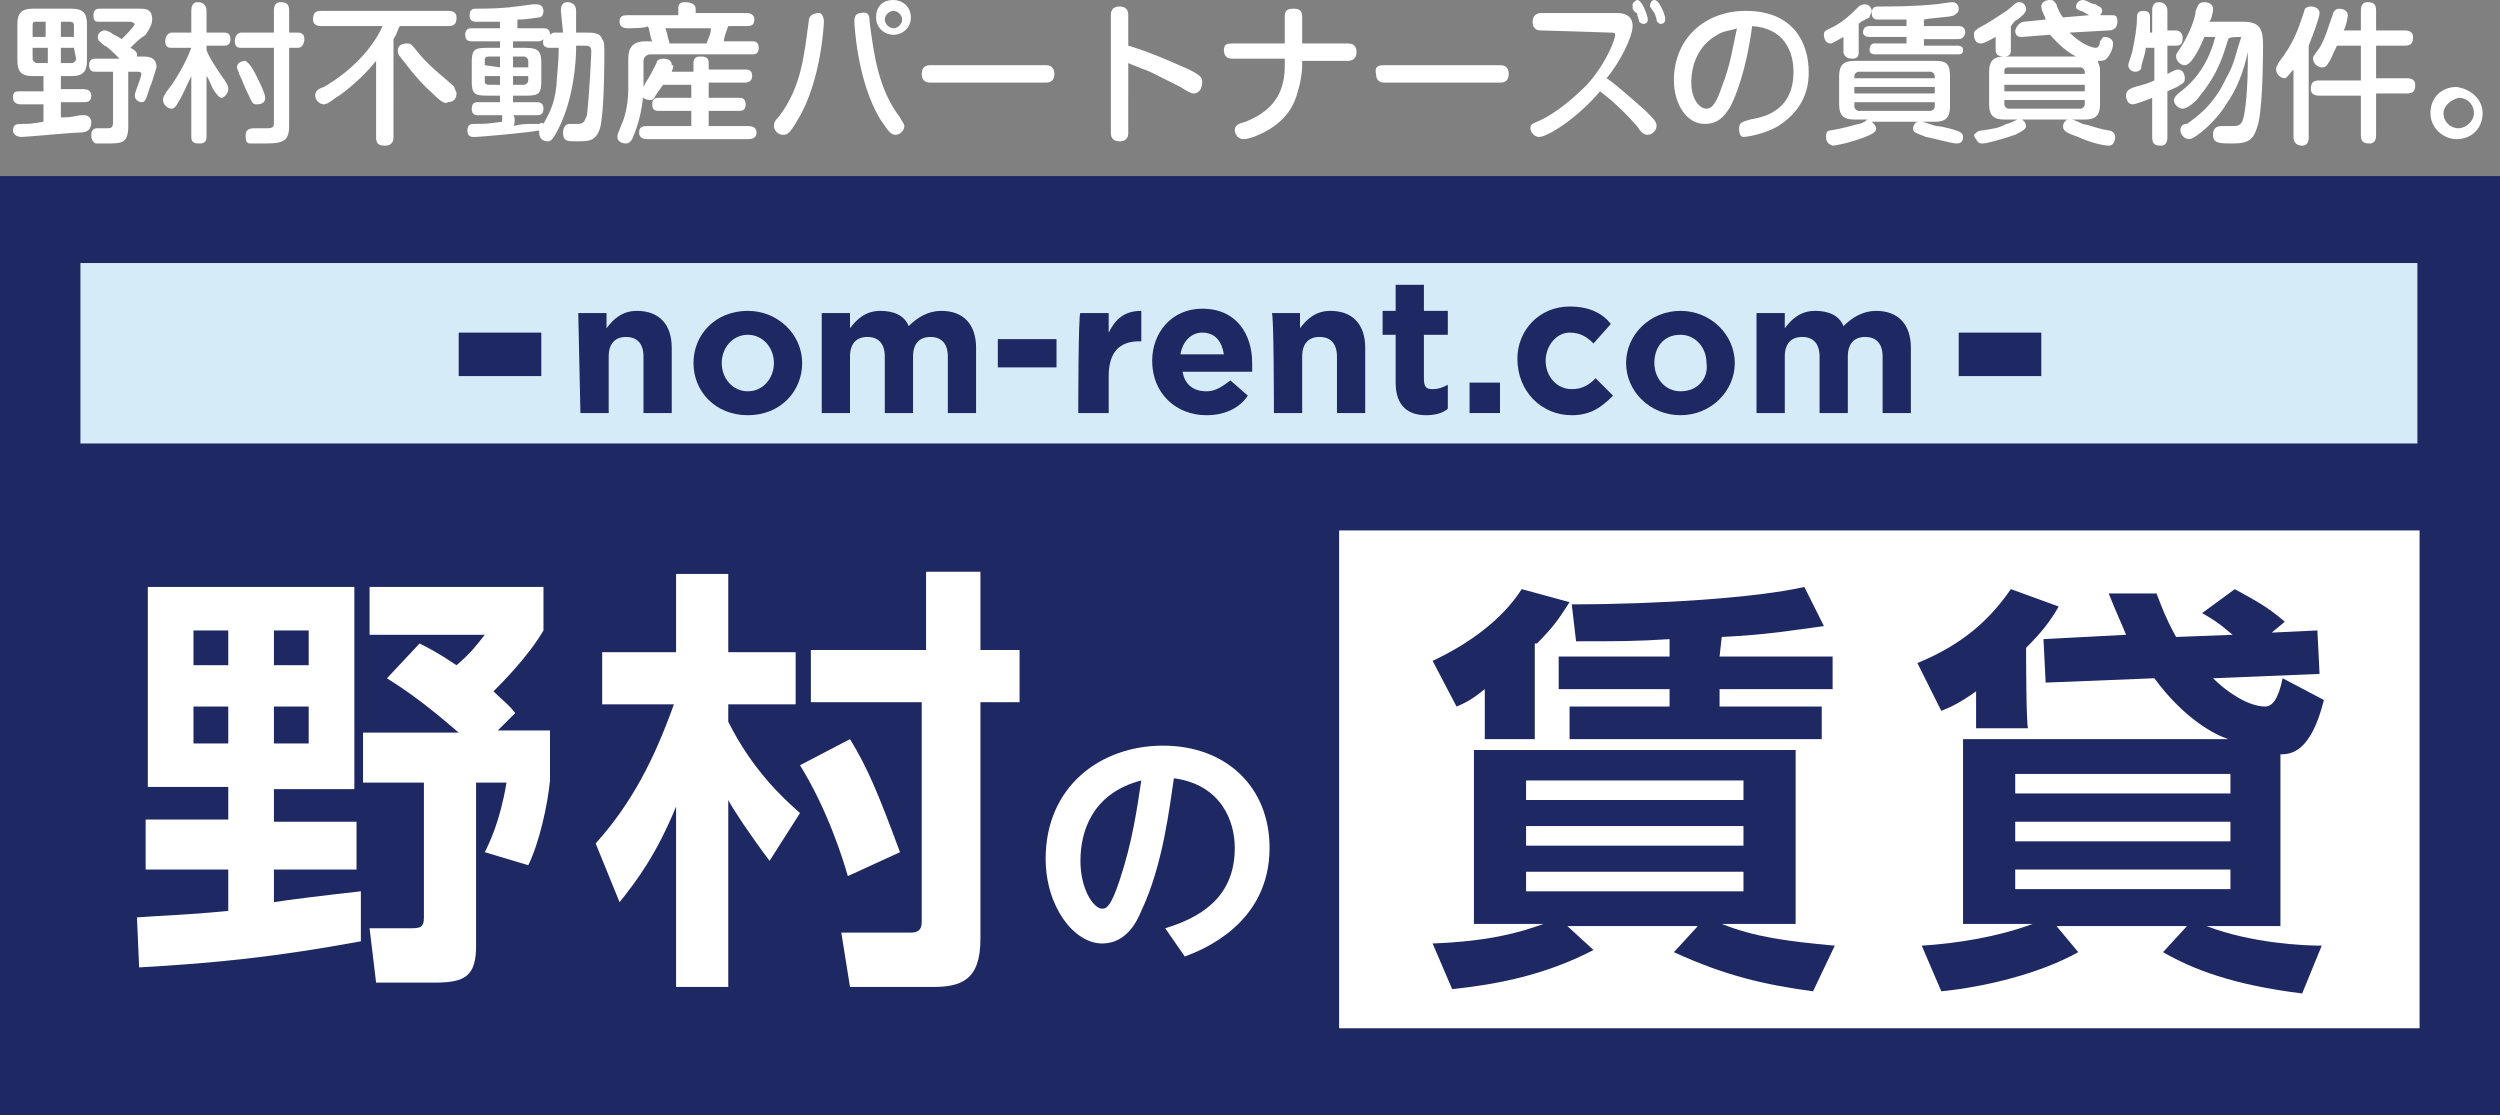 <?xml version="1.0" encoding="utf-8"?>
<!-- Generator: Adobe Illustrator 25.1.0, SVG Export Plug-In . SVG Version: 6.00 Build 0)  -->
<svg version="1.1" id="レイヤー_1" xmlns="http://www.w3.org/2000/svg" xmlns:xlink="http://www.w3.org/1999/xlink" x="0px"
	 y="0px" viewBox="0 0 115 51.3" style="enable-background:new 0 0 115 51.3;" xml:space="preserve">
<rect x="0" y="0" width="115" height="51.3" fill="#808080" stroke="none"/>
<style type="text/css">
	.st0{fill:#1E2863;}
	.st1{fill:#FFFFFF;}
	.st2{fill:#D5ECF8;}
</style>
<g>
	<g>
		<rect y="8.1" class="st0" width="115" height="43.2"/>
		<rect x="61.6" y="24.4" class="st1" width="49.7" height="22.9"/>
		<g>
			<path class="st1" d="M6.4,44.5c3.6-0.2,6.4-0.5,10.2-1.2v-2.3c-1.8,0.2-3.4,0.4-4,0.5V40h3.8v-2.2h-3.8v-1.5h3.7V27H6.8v9.2h3.7
				v1.5H6.7V40h3.8v1.9c-2,0.2-2.9,0.2-4.2,0.3L6.4,44.5z M10.5,29v1.6H8.9V29H10.5z M10.5,32.5v1.7H8.9v-1.7H10.5z M14.2,29v1.6
				h-1.6V29H14.2z M14.2,32.5v1.7h-1.6v-1.7H14.2z M17.8,31.2c1.6,1,2.7,2,3.3,2.5h-4.4V36h2.8v6.2c0,0.5-0.2,0.5-0.7,0.5H17
				l0.3,2.5H20c1.4,0,1.9-0.3,1.9-1.7V36h1.4c-0.3,1.8-0.8,2.8-1,3.2l2,0.6c0.5-1,0.9-2.8,1-3.9v-2.3h-2.4l0.8-0.8
				c-0.3-0.4-0.6-0.6-1-1c0.4-0.4,1.6-1.6,2.3-2.8V27H17v2.2h5.3c-0.4,0.5-0.6,0.8-1.3,1.4c-0.9-0.6-1.3-0.8-1.7-1L17.8,31.2z"/>
			<path class="st1" d="M28.5,41.5c0.8-1,1.7-2.2,2.6-4.4v8.3h2.4v-8.6c0.2,0.4,1,1.6,1.9,2.8l1.4-2.2c-0.8-0.7-2.2-2-3.3-4.2v-0.8
				h3.1v-2.4h-3.1v-3.6h-2.4v3.6h-3.4v2.4H31c-0.9,2.5-1.9,4.5-3.6,6.4L28.5,41.5z M42.4,29.9h-5.1v2.4h5.1v10.1
				c0,0.3-0.1,0.5-0.5,0.5h-3.2l0.4,2.5h3.8c1.3,0,2.2-0.3,2.2-2.2V32.3h1.8v-2.4h-1.8v-3.6h-2.5V29.9z M36.8,35.2
				c1.3,2.1,2,4.4,2.2,5.1l2.4-1.1c-1-2.7-1.5-3.9-2.3-5.2L36.8,35.2z"/>
			<path class="st1" d="M54.5,44c0.8-0.3,3.9-1.5,3.9-5c0-2.8-2-4.7-4.9-4.7c-2.9,0-5.4,1.9-5.4,5.2c0,2.2,1.3,3.9,2.6,3.9
				c1.1,0,1.6-1,1.8-1.5c1-2.1,1.3-4.8,1.5-6.1c2.2,0.3,2.8,2,2.8,3.2c0,2-1.2,3.1-3.2,3.7L54.5,44z M52.5,35.9
				c-0.2,1.3-0.4,2.8-1,4.6c-0.4,1.2-0.6,1.3-0.8,1.3c-0.4,0-1-0.9-1-2.2C49.7,38.3,50.2,36.5,52.5,35.9z"/>
		</g>
		<g>
			<path class="st0" d="M84.4,43.5c-2.2-0.2-3.7-0.4-5.2-1h3.4v-8H67.8v8H71c-1.1,0.4-2.5,0.8-5.1,0.9l0.9,2.1
				c1.9-0.2,4.2-0.6,6.5-1.8l-1.2-1.1h6L77,43.8c2.4,1.1,4.2,1.5,6.4,1.8L84.4,43.5z M80.2,38.9h-10V38h10V38.9z M80.2,36.8h-10
				v-0.9h10V36.8z M80.2,41h-10v-0.9h10V41z M70.7,29.6c0.9-0.9,1.1-1.3,1.5-1.9l-2.2-0.6c-0.9,1.4-2.4,2.5-4.1,3.3l1.1,2.1
				c0.5-0.2,0.8-0.4,1.3-0.8V34h2.3V29.6z M79.2,29.3c2.1-0.1,3.2-0.3,4.7-0.5L83,27c-2.2,0.5-6.7,0.8-10.7,0.8l0.2,1.7
				c1.9,0,2.8,0,4.3-0.1v0.8h-5.1v1.5h5.1v0.8h-4.6v1.5h11.6v-1.5h-4.7v-0.8h5.2v-1.5h-5.2L79.2,29.3L79.2,29.3z"/>
			<path class="st0" d="M99.1,31.2c1.4,1.9,2.8,2.6,3.4,2.8H90.3v8.5h3.2c-1.6,0.6-3.5,0.9-5.1,1l0.9,2.1c2-0.2,4.5-0.8,6.3-1.8
				l-1-1.2h6l-1.1,1.2c1.4,0.8,3.2,1.5,6.4,1.9l0.9-2.2c-0.8,0-3.2-0.1-5.3-0.9h3.4v-7.9c0.5,0,1.4-0.1,2-2.5l-1.9-1
				c-0.2,1-0.5,1.3-0.8,1.3c-0.8,0-1.8-0.7-2.4-1.3l4.9-0.2l-0.1-2l-2.1,0.1l0.6-0.5c-0.8-0.7-1.4-1-2.3-1.5l-1.5,1.1
				c0.5,0.3,0.7,0.4,1.4,1l-2.6,0.1c-0.5-0.9-0.7-1.5-0.9-2L97,27.3c0.4,1,0.6,1.4,0.8,1.9l-3.8,0.2l0.1,2L99.1,31.2z M102.6,38.7
				h-9.9v-0.9h9.9C102.6,37.7,102.6,38.7,102.6,38.7z M102.6,36.5h-9.9v-0.9h9.9C102.6,35.6,102.6,36.5,102.6,36.5z M102.6,40.9
				h-9.9V40h9.9C102.6,40,102.6,40.9,102.6,40.9z M93.2,29.8c0.7-0.7,1.1-1.2,1.5-1.9l-2.2-0.8c-0.9,1.3-2.1,2.5-4.3,3.4l1.1,2.2
				c0.5-0.2,0.9-0.4,1.6-0.9v1.7h2.4C93.2,33.6,93.2,29.8,93.2,29.8z"/>
		</g>
		<g>
			<rect x="3.7" y="12.1" class="st2" width="107.5" height="8.3"/>
			<g>
				<g>
					<path class="st0" d="M26.7,19H28v-2.6c0-0.6,0.3-0.9,0.8-0.9c0.5,0,0.8,0.3,0.8,0.9V19h1.3v-3c0-1.1-0.6-1.7-1.6-1.7
						c-0.7,0-1.1,0.4-1.4,0.8v-0.7h-1.3L26.7,19L26.7,19z"/>
					<path class="st0" d="M34.4,19.1c1.5,0,2.5-1.1,2.5-2.4v0c0-1.3-1.1-2.4-2.5-2.4c-1.5,0-2.5,1.1-2.5,2.4v0
						C31.9,18,32.9,19.1,34.4,19.1z M34.4,18c-0.7,0-1.2-0.6-1.2-1.3v0c0-0.7,0.5-1.3,1.2-1.3c0.7,0,1.2,0.6,1.2,1.3v0
						C35.6,17.4,35.1,18,34.4,18z"/>
					<path class="st0" d="M37.8,19h1.3v-2.6c0-0.6,0.3-0.9,0.8-0.9c0.5,0,0.8,0.3,0.8,0.9V19h1.3v-2.6c0-0.6,0.3-0.9,0.8-0.9
						s0.8,0.3,0.8,0.9V19h1.3v-3c0-1.1-0.6-1.7-1.6-1.7c-0.6,0-1.1,0.3-1.5,0.7c-0.2-0.5-0.7-0.7-1.3-0.7c-0.7,0-1.1,0.4-1.4,0.8
						v-0.7h-1.3V19z"/>
					<path class="st0" d="M45.9,16.9h2.7v-1.3h-2.7C45.9,15.6,45.9,16.9,45.9,16.9z"/>
					<path class="st0" d="M49.6,19H51v-1.7c0-1.1,0.5-1.6,1.4-1.6h0.1v-1.4c-0.8,0-1.2,0.4-1.5,1v-0.9h-1.3
						C49.6,14.3,49.6,19,49.6,19z"/>
					<path class="st0" d="M55.5,19.1c0.8,0,1.5-0.3,1.9-0.9l-0.8-0.7c-0.4,0.3-0.7,0.5-1.1,0.5c-0.6,0-1-0.3-1.1-0.9h3.2
						c0-0.1,0-0.2,0-0.4c0-1.3-0.7-2.5-2.3-2.5c-1.4,0-2.3,1.1-2.3,2.4v0C53,18.1,54.1,19.1,55.5,19.1z M54.3,16.3
						c0.1-0.6,0.5-1,1-1c0.6,0,0.9,0.4,1,1H54.3z"/>
					<path class="st0" d="M58.6,19h1.3v-2.6c0-0.6,0.3-0.9,0.8-0.9c0.5,0,0.8,0.3,0.8,0.9V19h1.3v-3c0-1.1-0.6-1.7-1.6-1.7
						c-0.7,0-1.1,0.4-1.4,0.8v-0.7h-1.3C58.6,14.3,58.6,19,58.6,19z"/>
					<path class="st0" d="M65.6,19.1c0.4,0,0.8-0.1,1-0.3v-1.1c-0.2,0.1-0.4,0.2-0.7,0.2c-0.3,0-0.4-0.1-0.4-0.5v-2h1.1v-1.1h-1.1
						v-1.2h-1.3v1.2h-0.6v1.1h0.6v2.2C64.2,18.7,64.8,19.1,65.6,19.1z"/>
					<path class="st0" d="M67.5,19H69v-1.4h-1.4V19z"/>
					<path class="st0" d="M72.3,19.1c0.9,0,1.4-0.4,1.9-0.9l-0.8-0.8c-0.3,0.3-0.6,0.5-1.1,0.5c-0.7,0-1.2-0.6-1.2-1.3v0
						c0-0.7,0.5-1.3,1.1-1.3c0.5,0,0.8,0.2,1.1,0.5l0.8-0.9c-0.4-0.5-1-0.8-1.9-0.8c-1.4,0-2.4,1.1-2.4,2.4v0
						C69.8,18,70.9,19.1,72.3,19.1z"/>
					<path class="st0" d="M77.3,19.1c1.4,0,2.5-1.1,2.5-2.4v0c0-1.3-1.1-2.4-2.5-2.4c-1.4,0-2.5,1.1-2.5,2.4v0
						C74.8,18,75.9,19.1,77.3,19.1z M77.3,18c-0.7,0-1.2-0.6-1.2-1.3v0c0-0.7,0.4-1.3,1.2-1.3c0.7,0,1.2,0.6,1.2,1.3v0
						C78.6,17.4,78.1,18,77.3,18z"/>
					<path class="st0" d="M80.8,19h1.3v-2.6c0-0.6,0.3-0.9,0.8-0.9s0.8,0.3,0.8,0.9V19H85v-2.6c0-0.6,0.3-0.9,0.8-0.9
						s0.8,0.3,0.8,0.9V19h1.3v-3c0-1.1-0.6-1.7-1.6-1.7c-0.6,0-1.1,0.3-1.5,0.7c-0.2-0.5-0.7-0.7-1.3-0.7c-0.7,0-1.1,0.4-1.4,0.8
						v-0.7h-1.3V19z"/>
				</g>
				<rect x="21.1" y="15.3" class="st0" width="3.8" height="2"/>
				<rect x="90.1" y="15.3" class="st0" width="3.8" height="2"/>
			</g>
		</g>
		<g>
			<path class="st1" d="M2.8,4.1h1c0.1,0,0.4,0,0.4,0.3c0,0.3-0.2,0.3-0.4,0.3h-1v0.7c0.3,0,0.4,0,0.9-0.1c0.1,0,0.2,0,0.2,0
				c0.2,0,0.3,0.2,0.3,0.3C4.2,6,4,6.1,3.6,6.1C3.3,6.1,1.2,6.3,1,6.3C0.8,6.3,0.6,6.2,0.6,6c0-0.3,0.2-0.3,0.4-0.3
				c0.4,0,0.4,0,1-0.1V4.8h-1c-0.1,0-0.4,0-0.4-0.3c0-0.3,0.1-0.3,0.4-0.3h1V3.5H1.5c-0.5,0-0.7-0.2-0.7-0.7V1.1
				c0-0.5,0.2-0.7,0.7-0.7h1.8C3.8,0.4,4,0.6,4,1.1v1.7c0,0.5-0.2,0.7-0.7,0.7H2.8V4.1z M1.5,1.7h0.6V1H1.6C1.5,1,1.5,1.1,1.5,1.2
				V1.7z M1.5,2.2v0.5c0,0.1,0.1,0.2,0.2,0.2h0.5V2.2H1.5z M3.4,1.7V1.2C3.4,1.1,3.4,1,3.2,1H2.8v0.7H3.4z M3.4,2.2H2.8v0.7h0.5
				c0.1,0,0.2-0.1,0.2-0.2L3.4,2.2L3.4,2.2z M5.5,2.7C5.2,2.4,4.9,2.1,4.8,2.1C4.6,1.9,4.5,1.9,4.5,1.7c0-0.2,0.2-0.3,0.3-0.3
				c0.1,0,0.1,0,0.3,0.1c0.1,0.1,0.2,0.1,0.5,0.3c0.1-0.1,0.6-0.6,0.6-0.7C6.1,1,6,1,6,1H4.6C4.4,1,4.3,1,4.3,0.7
				c0-0.3,0.2-0.3,0.3-0.3h1.8c0.3,0,0.6,0,0.6,0.5c0,0.2-0.1,0.4-0.3,0.7C6.4,1.8,6.3,1.9,6,2.2c0.2,0.1,0.3,0.2,0.3,0.3
				c0,0.1,0,0.1,0,0.1h0.2c0.3,0,0.7,0,0.7,0.5C7.1,3.4,7,3.8,6.9,4C6.7,4.6,6.7,4.7,6.5,4.7c-0.1,0-0.3-0.1-0.3-0.3
				c0-0.2,0.3-0.8,0.3-1c0-0.1-0.1-0.1-0.2-0.1H5.9v2.5c0,0.8-0.3,0.8-1,0.8c-0.4,0-0.4,0-0.5,0C4.2,6.5,4.2,6.3,4.2,6.2
				c0-0.3,0.2-0.3,0.3-0.3c0.1,0,0.3,0,0.4,0c0.2,0,0.3,0,0.3-0.3V3.3H4.4c-0.1,0-0.3,0-0.3-0.3c0-0.3,0.2-0.3,0.3-0.3L5.5,2.7
				L5.5,2.7z"/>
			<path class="st1" d="M9.5,6.3c0,0.2-0.1,0.3-0.3,0.3S8.8,6.6,8.8,6.3V3.5C8.6,3.9,8.4,4.4,8.2,4.7C8.1,4.9,8,5,7.9,5
				C7.7,5,7.5,4.8,7.5,4.6c0-0.1,0-0.2,0.4-0.7C8.1,3.6,8.5,3,8.8,2.2H7.9c-0.1,0-0.3,0-0.3-0.3c0-0.3,0.2-0.4,0.3-0.4h0.9v-1
				c0-0.1,0-0.4,0.3-0.4c0.2,0,0.4,0.1,0.4,0.4v1h0.8c0.1,0,0.3,0,0.3,0.3c0,0.3-0.2,0.3-0.3,0.3H9.5v0.2c0.1,0.3,0.3,0.6,0.7,1.2
				c0.3,0.4,0.3,0.5,0.3,0.6c0,0.2-0.2,0.4-0.3,0.4c-0.1,0-0.2-0.1-0.4-0.4C9.7,3.9,9.6,3.6,9.5,3.5V6.3z M13.3,5.8
				c0,0.8-0.4,0.8-1.3,0.8c-0.2,0-0.4,0-0.5,0c-0.2,0-0.2-0.2-0.2-0.4c0-0.3,0.3-0.3,0.4-0.3c0.1,0,0.6,0,0.6,0
				c0.3,0,0.3-0.1,0.3-0.3V2.2h-1.5c-0.1,0-0.3,0-0.3-0.3c0-0.2,0.1-0.4,0.3-0.4h1.5v-1c0-0.1,0-0.4,0.3-0.4c0.3,0,0.4,0.1,0.4,0.4
				v1h0.4c0.2,0,0.3,0.1,0.3,0.3c0,0.2-0.1,0.4-0.3,0.4h-0.4V5.8z M11.8,3.5c0.1,0.2,0.4,0.8,0.4,1c0,0.3-0.3,0.3-0.4,0.3
				c-0.2,0-0.2-0.1-0.4-0.5c-0.2-0.4-0.2-0.5-0.4-0.9c0-0.1-0.1-0.2-0.1-0.3c0-0.2,0.2-0.3,0.4-0.3C11.4,2.9,11.5,2.9,11.8,3.5z"/>
			<path class="st1" d="M18.1,6.3c0,0.1,0,0.4-0.4,0.4c-0.3,0-0.4-0.1-0.4-0.4V2.8c-0.4,0.5-1,1.1-1.7,1.6c-0.2,0.1-0.5,0.4-0.7,0.4
				c-0.2,0-0.4-0.2-0.4-0.4c0-0.2,0.1-0.3,0.4-0.4c1.2-0.7,2.2-1.7,2.7-2.8h-2.8c-0.1,0-0.4,0-0.4-0.3c0-0.3,0.1-0.4,0.4-0.4h5.8
				c0.1,0,0.4,0,0.4,0.3c0,0.3-0.1,0.4-0.4,0.4h-2.2c-0.1,0.1-0.1,0.3-0.3,0.6L18.1,6.3L18.1,6.3z M19.9,4.3
				c-0.8-0.7-1.4-1.6-1.5-1.7c-0.1-0.1-0.1-0.2-0.1-0.3c0-0.2,0.2-0.3,0.4-0.3s0.2,0,0.6,0.5c0.6,0.7,1.2,1.1,1.6,1.5
				C20.9,4.1,21,4.2,21,4.3c0,0.3-0.2,0.4-0.4,0.4C20.5,4.8,20.3,4.7,19.9,4.3z"/>
			<path class="st1" d="M25.8,0.5c0-0.1,0-0.4,0.3-0.4c0.2,0,0.4,0.1,0.4,0.4v1h0.4c0.4,0,0.7,0,0.8,0.3c0.1,0.1,0.1,0.3,0.1,0.7
				c0,0.2,0,2.7-0.2,3.4c-0.2,0.6-0.5,0.6-1.1,0.6c-0.4,0-0.6,0-0.6-0.4c0-0.2,0.1-0.4,0.3-0.4c0.1,0,0.4,0,0.4,0
				c0.3,0,0.3-0.2,0.4-0.4c0.1-0.8,0.2-2.8,0.2-2.9c0-0.3-0.1-0.3-0.4-0.3h-0.3v0.1c0,0.6-0.1,2.3-0.8,3.7c-0.3,0.6-0.4,0.6-0.5,0.6
				c-0.2,0-0.4-0.1-0.4-0.4c0-0.1,0-0.1,0-0.1c-0.5,0.1-2.7,0.3-3,0.3c-0.1,0-0.3,0-0.3-0.3c0-0.3,0.2-0.3,0.3-0.3
				c0.5,0,0.6,0,1.3-0.1V5.3h-1.1c-0.1,0-0.3,0-0.3-0.3c0-0.3,0.2-0.3,0.3-0.3H23V4.4h-0.6c-0.6,0-0.7-0.1-0.7-0.7V2.9
				c0-0.6,0.1-0.7,0.7-0.7H23V1.9h-1.3c-0.1,0-0.3,0-0.3-0.3s0.2-0.3,0.3-0.3H23V1c-0.7,0-0.8,0-1.1,0c-0.1,0-0.3,0-0.3-0.3
				c0-0.3,0.2-0.3,0.3-0.3c1.4,0,1.8-0.1,2.6-0.2c0.1,0,0.1,0,0.2,0c0.3,0,0.3,0.3,0.3,0.3c0,0.2-0.1,0.3-0.2,0.3
				c-0.1,0-0.5,0.1-1,0.1v0.4h1.2c0.1,0,0.3,0,0.3,0.3c0,0,0.1-0.1,0.2-0.1h0.4L25.8,0.5L25.8,0.5z M23,3.1V2.6h-0.5
				c-0.2,0-0.2,0.1-0.2,0.2v0.2L23,3.1L23,3.1z M23,3.5h-0.7v0.2c0,0.1,0,0.2,0.2,0.2H23V3.5z M23.6,5.8c0.4-0.1,0.5-0.1,1.1-0.1
				c0.1,0,0.1,0,0.1,0C25,5.6,25,5.7,25,5.7c0.2-0.4,0.5-0.8,0.6-1.8c0-0.3,0.1-0.9,0.1-1.7h-0.4c-0.1,0-0.4,0-0.3-0.4
				c0,0-0.1,0.1-0.2,0.1h-1.2v0.3h0.6c0.6,0,0.7,0.2,0.7,0.7v0.8c0,0.6-0.1,0.7-0.7,0.7h-0.6v0.3h1.1c0.2,0,0.3,0.1,0.3,0.3
				c0,0.3-0.2,0.3-0.3,0.3h-1.1C23.7,5.3,23.7,5.8,23.6,5.8z M23.6,3.1h0.7V2.8c0-0.1-0.1-0.2-0.2-0.2h-0.5V3.1z M23.6,3.5v0.4h0.5
				c0.1,0,0.2-0.1,0.2-0.2V3.5H23.6z"/>
			<path class="st1" d="M28.9,1.3c-0.1,0-0.4,0-0.4-0.3c0-0.3,0.2-0.3,0.4-0.3h2.3V0.4c0-0.1,0-0.3,0.3-0.3S32,0.2,32,0.4v0.2h2.3
				c0.1,0,0.4,0,0.4,0.3c0,0.3-0.2,0.3-0.4,0.3h-0.8c-0.1,0.3-0.2,0.5-0.2,0.7h1.3c0.1,0,0.3,0,0.3,0.3c0,0.3-0.2,0.3-0.3,0.3h-4.7
				c-0.1,0-0.3,0.1-0.3,0.3V4c0,0.8-0.2,1.6-0.4,2.1c-0.1,0.3-0.2,0.5-0.4,0.5c-0.2,0-0.4-0.1-0.4-0.3c0-0.1,0-0.1,0.2-0.6
				c0.1-0.2,0.3-0.8,0.3-1.6V2.7c0-0.5,0.2-0.8,0.8-0.8H30c-0.1-0.2-0.1-0.5-0.2-0.7C29.8,1.3,28.9,1.3,28.9,1.3z M31.9,3.3V2.9
				c0-0.2,0.1-0.3,0.3-0.3c0.2,0,0.4,0,0.4,0.3v0.3h1.7c0.1,0,0.3,0,0.3,0.3c0,0.3-0.3,0.3-0.3,0.3h-1.7v0.7H34c0.1,0,0.3,0,0.3,0.3
				S34.1,5.1,34,5.1h-1.4v0.7h1.8c0.1,0,0.4,0,0.4,0.3s-0.3,0.3-0.4,0.3h-4.6c-0.1,0-0.4,0-0.4-0.3c0-0.3,0.2-0.3,0.4-0.3h2V5.1
				h-1.5c-0.1,0-0.3,0-0.3-0.3s0.2-0.3,0.3-0.3h1.5V3.9h-1.3c-0.2,0.3-0.3,0.4-0.4,0.6c-0.1,0.1-0.1,0.1-0.2,0.1
				c-0.2,0-0.4-0.1-0.4-0.3c0-0.1,0-0.1,0.2-0.5c0.2-0.3,0.3-0.5,0.5-0.9c0-0.1,0.1-0.2,0.3-0.2c0.1,0,0.4,0,0.4,0.3
				C31,3,31,3,30.9,3.3H31.9z M32.5,2c0.1-0.3,0.2-0.4,0.2-0.7h-2.1c0.1,0.2,0.1,0.4,0.2,0.7H32.5z"/>
			<path class="st1" d="M37.9,1c0,0-0.1,2.7-1.2,4.5c-0.4,0.7-0.5,0.7-0.7,0.7c-0.2,0-0.4-0.2-0.4-0.4c0-0.2,0.1-0.3,0.2-0.4
				c1.1-1.4,1.2-3,1.4-4.4c0-0.2,0.1-0.4,0.5-0.4C37.8,0.6,37.9,0.8,37.9,1z M40,1c0.2,1.5,0.4,3.1,1.4,4.4c0.1,0.2,0.2,0.3,0.2,0.4
				c0,0.2-0.2,0.4-0.4,0.4c-0.2,0-0.3-0.1-0.7-0.7C39.4,3.7,39.3,1,39.3,1c0-0.1,0-0.4,0.3-0.4C40,0.5,40,0.8,40,1z M41.1,1.6
				c-0.4,0-0.8-0.3-0.8-0.8s0.3-0.8,0.8-0.8c0.4,0,0.8,0.3,0.8,0.8S41.5,1.6,41.1,1.6z M41.1,0.5c-0.2,0-0.4,0.2-0.4,0.4
				c0,0.2,0.2,0.4,0.4,0.4s0.4-0.2,0.4-0.4C41.5,0.7,41.3,0.5,41.1,0.5z"/>
			<path class="st1" d="M42.8,3.8c-0.1,0-0.4,0-0.4-0.4C42.4,3,42.7,3,42.8,3h5.3c0.1,0,0.4,0,0.4,0.4s-0.3,0.4-0.4,0.4H42.8z"/>
			<path class="st1" d="M51.9,6.1c0,0.1,0,0.4-0.4,0.4c-0.4,0-0.4-0.3-0.4-0.4V0.7c0-0.1,0-0.4,0.4-0.4c0.4,0,0.4,0.3,0.4,0.4v1.4
				c1,0.3,1.9,0.7,2.8,1.1c0.6,0.3,0.6,0.4,0.6,0.6c0,0.2-0.1,0.5-0.4,0.5c-0.1,0-0.3-0.1-0.6-0.3c-0.4-0.2-1-0.5-1.4-0.7
				c-0.5-0.2-0.8-0.3-1-0.4V6.1z"/>
			<path class="st1" d="M59.9,3c0,0.4-0.1,0.9-0.2,1.2c-0.1,0.4-0.4,1.4-1.8,2c-0.2,0.1-0.5,0.2-0.7,0.2c-0.3,0-0.4-0.3-0.4-0.4
				c0-0.2,0.1-0.3,0.5-0.4C58.8,5,59.1,4,59.1,3V2.7h-2.4c-0.1,0-0.4,0-0.4-0.4C56.3,2,56.5,2,56.7,2h2.4V0.8c0-0.2,0-0.4,0.4-0.4
				c0.3,0,0.4,0.1,0.4,0.4v1.2H62c0.1,0,0.4,0,0.4,0.4c0,0.3-0.2,0.4-0.4,0.4h-2.1L59.9,3L59.9,3z"/>
			<path class="st1" d="M63.7,3.8c-0.1,0-0.4,0-0.4-0.4C63.2,3,63.5,3,63.7,3H69c0.1,0,0.4,0,0.4,0.4S69.1,3.8,69,3.8H63.7z"/>
			<path class="st1" d="M70.9,1.4c-0.1,0-0.4,0-0.4-0.4c0-0.3,0.2-0.4,0.4-0.4h3.5c0.3,0,0.7,0.1,0.7,0.6c0,0.5-0.6,1.7-1.2,2.4
				c0.2,0.1,0.9,0.7,1.8,1.5c0.4,0.4,0.5,0.5,0.5,0.7c0,0.2-0.2,0.4-0.4,0.4c-0.2,0-0.3-0.1-0.5-0.4c-0.7-0.8-1.3-1.3-1.7-1.6
				c-1,1.2-2.4,2.1-2.8,2.1c-0.2,0-0.4-0.2-0.4-0.4c0-0.2,0.1-0.2,0.3-0.3c0.5-0.2,1.3-0.7,2.3-1.7c0.9-1,1.3-2.1,1.3-2.3
				c0-0.1-0.1-0.1-0.2-0.1L70.9,1.4L70.9,1.4z M75.1,0.4c0,0,0-0.1,0-0.2c0-0.1,0.2-0.2,0.2-0.2c0.1,0,0.2,0.1,0.3,0.3
				c0.1,0.2,0.2,0.5,0.2,0.6c0,0.2-0.2,0.2-0.2,0.2c-0.1,0-0.2-0.1-0.2-0.1c0-0.1-0.1-0.3-0.1-0.4C75.2,0.6,75.1,0.4,75.1,0.4z
				 M75.9,0.3C75.9,0.2,75.9,0.2,75.9,0.3c0-0.2,0.1-0.3,0.2-0.3c0.1,0,0.2,0.1,0.3,0.3c0.1,0.2,0.2,0.4,0.2,0.6
				c0,0.2-0.2,0.2-0.2,0.2c-0.1,0-0.2-0.1-0.2-0.2c0-0.1-0.1-0.3-0.1-0.3C76.1,0.6,75.9,0.3,75.9,0.3z"/>
			<path class="st1" d="M79.6,4.9c-0.3,0.5-0.6,0.8-1.2,0.8c-0.8,0-1.4-0.9-1.4-2c0-2,1.5-3.2,3.3-3.2c2.3,0,2.9,1.6,2.9,2.8
				c0,0.4,0,1.6-1.4,2.5c-0.7,0.4-1.5,0.5-1.6,0.5C80,6.3,80,6,80,5.9c0-0.3,0.2-0.3,0.5-0.4c0.5-0.1,2-0.3,2-2.2
				c0-0.9-0.4-2-1.9-2.1C80.3,3.4,79.8,4.5,79.6,4.9z M79,1.6c-0.9,0.5-1.2,1.4-1.2,2.2S78.2,5,78.5,5S79,4.6,79.2,4
				c0.4-1,0.5-1.8,0.7-2.7C79.7,1.4,79.3,1.4,79,1.6z"/>
			<path class="st1" d="M85.5,2.4c0,0.1,0,0.3-0.3,0.3s-0.4-0.2-0.4-0.3V1.7C84.6,1.8,84.3,2,84.2,2c-0.2,0-0.3-0.2-0.3-0.4
				c0-0.2,0.1-0.2,0.5-0.4c0.5-0.3,0.7-0.5,1.1-0.9c0,0,0.1-0.1,0.3-0.1c0.2,0,0.3,0.2,0.3,0.3c0,0.1-0.1,0.2-0.1,0.3
				C85.6,1,85.6,1,85.5,1.1V2.4z M86.1,5.6c0.1,0.1,0.2,0.2,0.2,0.3c0,0.1,0,0.2-0.5,0.4c-0.8,0.3-1.4,0.4-1.5,0.4
				C84,6.6,84,6.4,84,6.3C84,6.2,84,6,84.2,6c0.6-0.1,0.9-0.2,1.3-0.3c0.1,0,0.3-0.1,0.4-0.2h-0.6c-0.5,0-0.7-0.2-0.7-0.7V3.5
				c0-0.5,0.2-0.7,0.7-0.7H89c0.5,0,0.7,0.1,0.7,0.7v1.4c0,0.6-0.3,0.7-0.7,0.7h-0.6c0.1,0,0.6,0.2,0.7,0.2c0.2,0,1,0.2,1.1,0.3
				c0.1,0.1,0.1,0.1,0.1,0.2c0,0.2-0.1,0.3-0.3,0.3c-0.2,0-0.9-0.2-1.4-0.3C88.1,6.1,88,6.1,88,5.9c0,0,0-0.2,0.2-0.3L86.1,5.6
				L86.1,5.6z M85.3,3.6H89V3.5c0-0.1-0.1-0.2-0.2-0.2h-3.3c-0.1,0-0.2,0.1-0.2,0.2L85.3,3.6L85.3,3.6z M89,4h-3.7v0.3H89
				C89,4.3,89,4,89,4z M85.3,4.7v0.2c0,0.1,0.1,0.2,0.2,0.2h3.3C88.9,5.1,89,5,89,4.9V4.7H85.3z M88.5,1.2h1.6
				c0.2,0,0.3,0.1,0.3,0.3c0,0.1-0.1,0.3-0.3,0.3h-1.6v0.3h1.5c0.1,0,0.3,0,0.3,0.2c0,0.2-0.1,0.2-0.3,0.2h-3.7
				c-0.1,0-0.3,0-0.3-0.2C86,2.1,86.1,2,86.2,2h1.5V1.7h-1.7c-0.2,0-0.3-0.1-0.3-0.2c0-0.2,0.1-0.3,0.3-0.3h1.7V0.9
				c-0.2,0-1.1,0-1.3,0c-0.1,0-0.3,0-0.3-0.3c0-0.3,0.2-0.3,0.3-0.3c0.5,0,1.6,0,2.6-0.1c0.1,0,0.7-0.1,0.8-0.1
				c0.3,0,0.3,0.3,0.3,0.3c0,0.2-0.1,0.2-0.2,0.3c-0.2,0.1-0.9,0.1-1.4,0.2L88.5,1.2L88.5,1.2z"/>
			<path class="st1" d="M92.5,2.3c0,0.1,0,0.3-0.3,0.3c-0.3,0-0.4-0.1-0.4-0.3V1.7C91.6,1.8,91.3,2,91.1,2c-0.2,0-0.3-0.2-0.3-0.4
				c0-0.2,0.1-0.2,0.2-0.3c0.4-0.2,1-0.6,1.3-0.8c0.4-0.3,0.4-0.4,0.6-0.4c0.2,0,0.3,0.2,0.3,0.3c0,0.1,0,0.2-0.4,0.5
				c-0.2,0.1-0.2,0.2-0.3,0.3L92.5,2.3L92.5,2.3z M96.6,4.8c0,0.5-0.2,0.7-0.7,0.7h-0.6c0.1,0,0.5,0.2,0.5,0.2
				C96.3,5.8,96.4,5.9,97,6c0.1,0,0.3,0.1,0.3,0.3c0,0,0,0.4-0.3,0.4c-0.3,0-1-0.2-1.4-0.4C95,6.1,94.9,6,94.9,5.8
				c0,0,0-0.2,0.2-0.3H93c0.2,0.1,0.2,0.3,0.2,0.3c0,0.1-0.1,0.2-0.5,0.4c-0.6,0.2-1.3,0.4-1.5,0.4c-0.1,0-0.2,0-0.3-0.2
				c-0.1-0.1-0.1-0.2-0.1-0.2C90.9,6.1,91,6,91.2,6c0.6-0.1,0.7-0.1,1.1-0.3c0.1,0,0.5-0.2,0.5-0.2h-0.6c-0.5,0-0.7-0.2-0.7-0.7V3.3
				c0-0.5,0.2-0.7,0.7-0.7h3.3c-0.6-0.3-1-0.8-1.2-1l-1.3,0.1c-0.1,0-0.3,0-0.3-0.3C92.8,1.1,93,1,93.1,1l1-0.1
				c0-0.1-0.2-0.4-0.2-0.6c0-0.2,0.2-0.3,0.4-0.3c0.2,0,0.2,0.1,0.3,0.2c0,0.1,0.2,0.5,0.3,0.6l1.2-0.1c-0.2-0.1-0.3-0.2-0.4-0.2
				c-0.2-0.1-0.2-0.1-0.2-0.2c0-0.2,0.2-0.3,0.3-0.3c0.2,0,0.4,0.2,0.6,0.2c0.1,0.1,0.3,0.1,0.3,0.3c0,0.1-0.1,0.2-0.1,0.2l0.5,0
				c0.2,0,0.3,0,0.3,0.3S97.2,1.4,97,1.4l-1.8,0.1c0.6,0.6,1.1,0.7,1.2,0.7c0.1,0,0.2-0.1,0.2-0.3c0.1-0.1,0.1-0.2,0.2-0.2
				c0.2,0,0.4,0.1,0.4,0.3c0,0.2-0.1,0.5-0.3,0.7c-0.1,0.1-0.2,0.1-0.4,0.1c0,0.1,0.1,0.2,0.1,0.4L96.6,4.8L96.6,4.8z M92.2,3.4h3.7
				V3.3c0-0.1-0.1-0.2-0.2-0.2h-3.3c-0.2,0-0.2,0.1-0.2,0.2L92.2,3.4L92.2,3.4z M95.9,3.9h-3.7v0.3h3.7V3.9z M92.2,4.6v0.2
				c0,0.1,0.1,0.2,0.2,0.2h3.3c0.1,0,0.2-0.1,0.2-0.2V4.6H92.2z"/>
			<path class="st1" d="M99.7,6.3c0,0.1,0,0.4-0.3,0.4c-0.3,0-0.4-0.1-0.4-0.4V4.5c-0.5,0.2-0.8,0.3-0.9,0.3c-0.2,0-0.3-0.2-0.3-0.4
				c0-0.2,0.1-0.3,0.4-0.4c0.4-0.1,0.7-0.2,0.9-0.3V2.2h-0.4c0,0.3-0.2,0.7-0.2,0.9c0,0.1-0.1,0.2-0.3,0.2c-0.1,0-0.3-0.1-0.3-0.3
				c0-0.1,0.2-0.6,0.2-0.7c0.1-0.5,0.2-1,0.2-1.5c0-0.1,0-0.3,0.3-0.3s0.3,0.2,0.3,0.3c0,0.1,0,0.5,0,0.7H99V0.5
				c0-0.1,0-0.4,0.3-0.4c0.2,0,0.4,0.1,0.4,0.4v0.9h0.4c0.2,0,0.3,0.2,0.3,0.3c0,0.2,0,0.4-0.3,0.4h-0.4v1.3
				c0.4-0.2,0.4-0.2,0.5-0.2c0.2,0,0.3,0.2,0.3,0.4c0,0.1,0,0.2-0.2,0.3c-0.1,0.1-0.4,0.2-0.6,0.3C99.7,4.2,99.7,6.3,99.7,6.3z
				 M102.5,1.8c-0.2,0.6-0.4,1.5-1.3,2.6c-0.2,0.3-0.6,0.6-0.8,0.6c-0.2,0-0.4-0.2-0.4-0.4c0-0.1,0.1-0.2,0.2-0.3
				c0.4-0.3,1.3-1,1.7-2.6h-0.5c-0.2,0.5-0.6,1.3-0.9,1.3c-0.2,0-0.4-0.2-0.4-0.4c0-0.1,0-0.1,0.2-0.4c0.4-0.6,0.7-1.4,0.7-1.7
				c0.1-0.2,0.1-0.4,0.4-0.4c0.2,0,0.4,0.1,0.4,0.3c0,0.2-0.1,0.6-0.2,0.6h1.6c0.8,0,0.9,0.4,0.9,1.1c0,0.3,0,2.5-0.2,3.5
				c-0.2,0.8-0.4,1-1.2,1c-0.6,0-0.9,0-0.9-0.4c0-0.1,0-0.4,0.4-0.4c0.1,0,0.4,0,0.5,0c0.4,0,0.5-0.1,0.6-1c0.1-0.9,0.1-1.7,0.1-2.4
				c-0.2,0.9-0.5,1.7-1,2.4c-0.4,0.7-1.4,1.6-1.7,1.6c-0.2,0-0.4-0.2-0.4-0.4c0-0.2,0.1-0.3,0.3-0.3c0.4-0.3,1.2-0.8,1.8-2.1
				c0.4-0.7,0.4-1,0.7-1.9C102.9,1.7,102.5,1.7,102.5,1.8z"/>
			<path class="st1" d="M106.2,6.3c0,0.1,0,0.4-0.3,0.4c-0.3,0-0.4-0.2-0.4-0.4V3.2c-0.2,0.2-0.3,0.4-0.4,0.4
				c-0.2,0-0.4-0.2-0.4-0.4c0-0.2,0.1-0.2,0.1-0.3c0.7-0.9,0.9-1.5,1.2-2.4c0-0.1,0.1-0.2,0.3-0.2c0.2,0,0.4,0.1,0.4,0.3
				c0,0.2-0.3,1-0.5,1.5V6.3z M108.6,1.4V0.5c0-0.1,0-0.4,0.3-0.4c0.3,0,0.4,0.1,0.4,0.4v0.9h1.3c0.1,0,0.4,0,0.4,0.3
				c0,0.3-0.1,0.4-0.4,0.4h-1.3v1.5h1.4c0.1,0,0.4,0,0.4,0.3c0,0.3-0.1,0.4-0.4,0.4h-1.4v1.9c0,0.1,0,0.4-0.3,0.4
				c-0.3,0-0.4-0.1-0.4-0.4V4.4h-1.9c-0.1,0-0.4,0-0.4-0.3c0-0.3,0.1-0.4,0.4-0.4h1.9V2.1h-1.1c-0.2,0.4-0.3,0.7-0.4,0.8
				c-0.1,0.2-0.2,0.2-0.3,0.2c-0.2,0-0.4-0.2-0.4-0.4c0-0.1,0-0.1,0.3-0.5c0.3-0.5,0.4-1,0.6-1.5c0-0.1,0.1-0.3,0.3-0.3
				c0.2,0,0.4,0.1,0.4,0.3c0,0.1-0.1,0.6-0.2,0.7L108.6,1.4L108.6,1.4z"/>
			<path class="st1" d="M114.2,5.2c0,0.7-0.5,1.2-1.2,1.2c-0.6,0-1.2-0.5-1.2-1.2s0.5-1.2,1.2-1.2C113.7,4.1,114.2,4.6,114.2,5.2z
				 M112.4,5.2c0,0.4,0.3,0.7,0.7,0.7c0.3,0,0.7-0.3,0.7-0.7c0-0.4-0.3-0.7-0.7-0.7C112.7,4.6,112.4,4.9,112.4,5.2z"/>
		</g>
	</g>
</g>
</svg>
